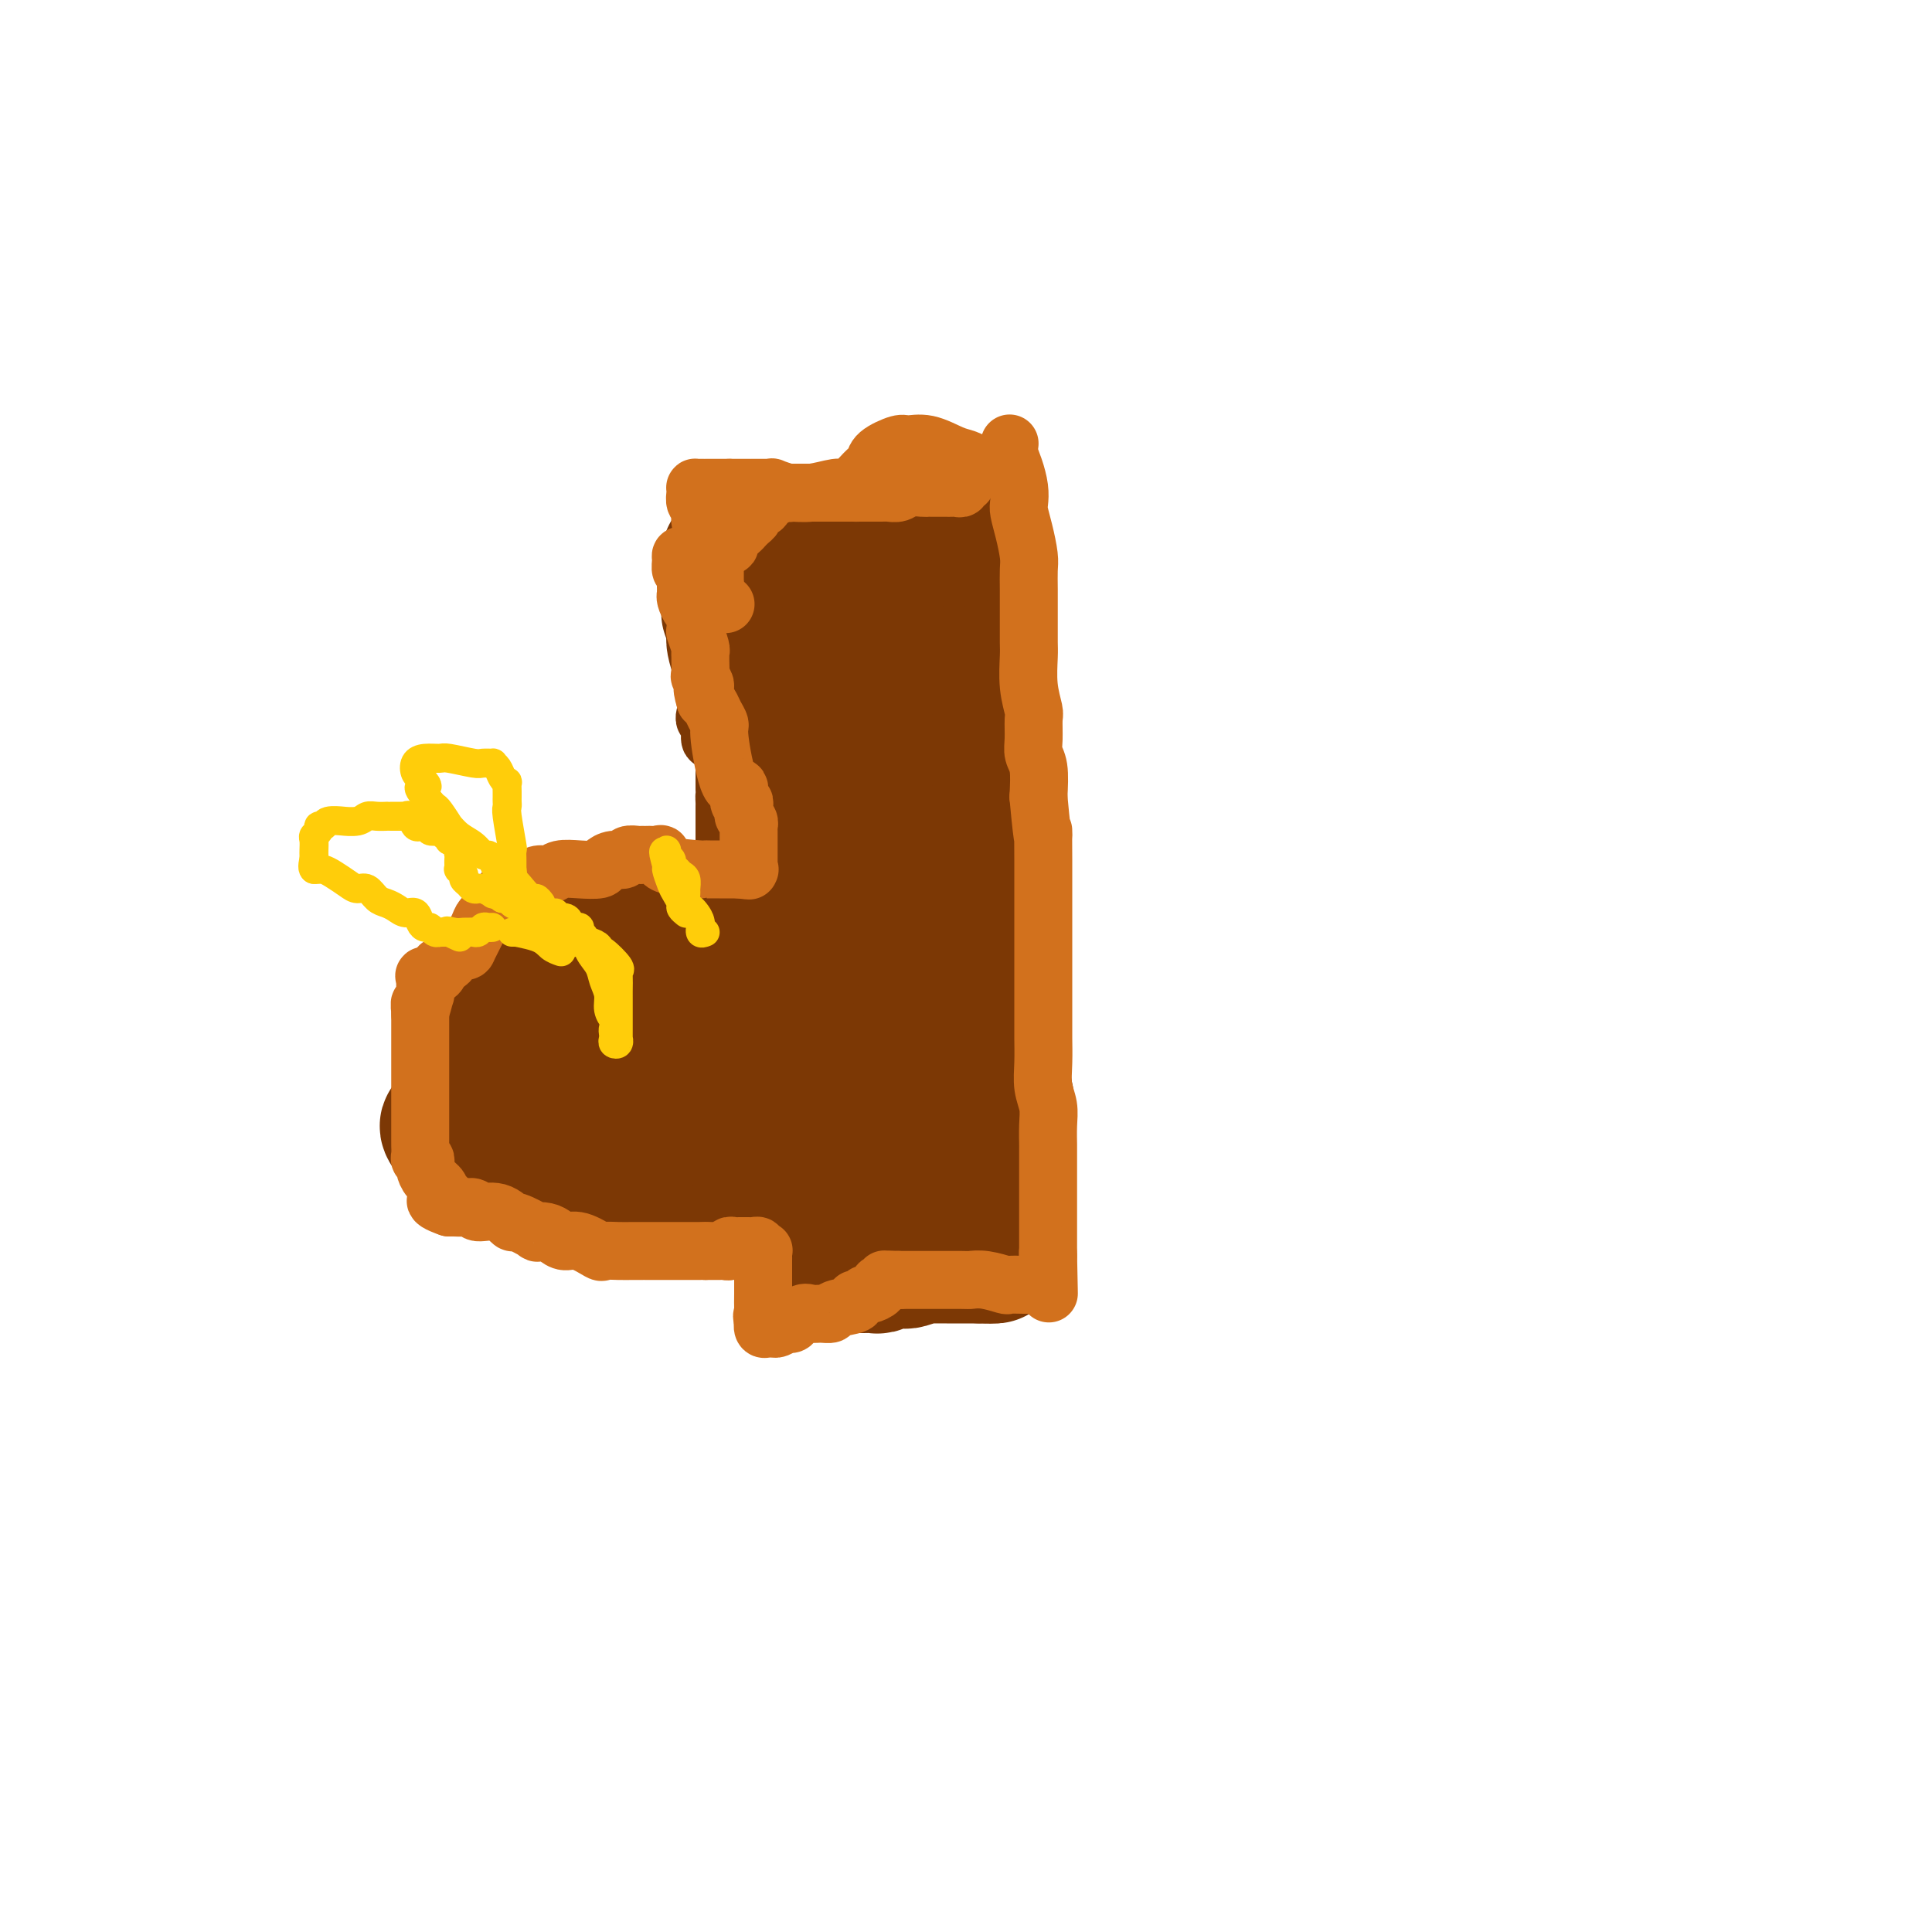 <svg viewBox='0 0 400 400' version='1.1' xmlns='http://www.w3.org/2000/svg' xmlns:xlink='http://www.w3.org/1999/xlink'><g fill='none' stroke='#7C3805' stroke-width='12' stroke-linecap='round' stroke-linejoin='round'><path d='M148,140c-0.006,0.359 -0.012,0.717 0,1c0.012,0.283 0.042,0.489 0,1c-0.042,0.511 -0.155,1.326 0,2c0.155,0.674 0.577,1.207 1,2c0.423,0.793 0.845,1.846 1,3c0.155,1.154 0.041,2.408 0,3c-0.041,0.592 -0.011,0.522 0,1c0.011,0.478 0.003,1.504 0,2c-0.003,0.496 -0.001,0.460 0,1c0.001,0.540 0.000,1.655 0,2c-0.000,0.345 -0.000,-0.080 0,0c0.000,0.080 0.000,0.665 0,1c-0.000,0.335 -0.000,0.420 0,1c0.000,0.580 0.000,1.656 0,2c-0.000,0.344 -0.000,-0.045 0,0c0.000,0.045 0.000,0.522 0,1'/><path d='M150,163c0.309,3.963 0.083,2.371 0,2c-0.083,-0.371 -0.022,0.478 0,1c0.022,0.522 0.006,0.718 0,1c-0.006,0.282 -0.002,0.649 0,1c0.002,0.351 0.000,0.686 0,1c-0.000,0.314 -0.000,0.608 0,1c0.000,0.392 0.000,0.884 0,1c-0.000,0.116 -0.000,-0.142 0,0c0.000,0.142 0.000,0.686 0,1c-0.000,0.314 -0.000,0.399 0,1c0.000,0.601 0.000,1.719 0,2c-0.000,0.281 -0.000,-0.275 0,0c0.000,0.275 0.000,1.382 0,2c-0.000,0.618 -0.000,0.746 0,1c0.000,0.254 0.000,0.633 0,1c-0.000,0.367 -0.000,0.724 0,1c0.000,0.276 0.000,0.473 0,1c-0.000,0.527 -0.000,1.384 0,2c0.000,0.616 0.000,0.991 0,1c-0.000,0.009 -0.000,-0.347 0,0c0.000,0.347 0.000,1.399 0,2c-0.000,0.601 -0.000,0.752 0,1c0.000,0.248 0.001,0.592 0,1c-0.001,0.408 -0.003,0.880 0,1c0.003,0.120 0.011,-0.112 0,0c-0.011,0.112 -0.041,0.569 0,1c0.041,0.431 0.155,0.838 0,1c-0.155,0.162 -0.577,0.081 -1,0'/><path d='M149,191c-0.091,4.574 0.182,2.008 0,1c-0.182,-1.008 -0.818,-0.459 -1,0c-0.182,0.459 0.092,0.827 0,1c-0.092,0.173 -0.548,0.152 -1,0c-0.452,-0.152 -0.899,-0.433 -1,0c-0.101,0.433 0.142,1.580 0,2c-0.142,0.420 -0.671,0.113 -1,0c-0.329,-0.113 -0.458,-0.030 -1,0c-0.542,0.030 -1.496,0.008 -2,0c-0.504,-0.008 -0.559,-0.002 -1,0c-0.441,0.002 -1.268,0.001 -2,0c-0.732,-0.001 -1.369,-0.000 -2,0c-0.631,0.000 -1.255,0.000 -2,0c-0.745,-0.000 -1.612,-0.000 -2,0c-0.388,0.000 -0.298,0.000 -1,0c-0.702,-0.000 -2.198,-0.001 -3,0c-0.802,0.001 -0.912,0.003 -1,0c-0.088,-0.003 -0.155,-0.011 -1,0c-0.845,0.011 -2.467,0.041 -3,0c-0.533,-0.041 0.023,-0.153 0,0c-0.023,0.153 -0.626,0.570 -1,1c-0.374,0.430 -0.518,0.874 -1,1c-0.482,0.126 -1.302,-0.066 -2,0c-0.698,0.066 -1.275,0.389 -2,1c-0.725,0.611 -1.597,1.510 -2,2c-0.403,0.490 -0.335,0.572 -1,1c-0.665,0.428 -2.062,1.203 -3,2c-0.938,0.797 -1.416,1.616 -2,2c-0.584,0.384 -1.273,0.334 -2,1c-0.727,0.666 -1.494,2.047 -2,3c-0.506,0.953 -0.753,1.476 -1,2'/><path d='M105,211c-3.041,2.365 -1.143,0.278 -1,0c0.143,-0.278 -1.468,1.253 -2,2c-0.532,0.747 0.015,0.711 0,1c-0.015,0.289 -0.593,0.905 -1,1c-0.407,0.095 -0.645,-0.329 -1,0c-0.355,0.329 -0.827,1.412 -1,2c-0.173,0.588 -0.046,0.682 0,1c0.046,0.318 0.012,0.859 0,1c-0.012,0.141 -0.003,-0.117 0,0c0.003,0.117 -0.000,0.609 0,1c0.000,0.391 0.004,0.682 0,1c-0.004,0.318 -0.016,0.662 0,1c0.016,0.338 0.061,0.668 0,1c-0.061,0.332 -0.226,0.666 0,1c0.226,0.334 0.844,0.667 1,1c0.156,0.333 -0.151,0.666 0,1c0.151,0.334 0.758,0.668 1,1c0.242,0.332 0.117,0.663 0,1c-0.117,0.337 -0.228,0.682 0,1c0.228,0.318 0.793,0.610 1,1c0.207,0.390 0.054,0.879 0,1c-0.054,0.121 -0.010,-0.126 0,0c0.010,0.126 -0.012,0.625 0,1c0.012,0.375 0.060,0.625 0,1c-0.060,0.375 -0.228,0.875 0,1c0.228,0.125 0.851,-0.124 1,0c0.149,0.124 -0.177,0.621 0,1c0.177,0.379 0.855,0.641 1,1c0.145,0.359 -0.244,0.817 0,1c0.244,0.183 1.122,0.092 2,0'/><path d='M106,237c1.098,2.477 0.342,2.168 0,2c-0.342,-0.168 -0.271,-0.196 0,0c0.271,0.196 0.742,0.616 1,1c0.258,0.384 0.304,0.733 1,1c0.696,0.267 2.042,0.452 3,1c0.958,0.548 1.528,1.460 2,2c0.472,0.540 0.847,0.708 2,1c1.153,0.292 3.085,0.710 4,1c0.915,0.290 0.812,0.454 1,1c0.188,0.546 0.668,1.473 1,2c0.332,0.527 0.516,0.653 1,1c0.484,0.347 1.269,0.916 2,1c0.731,0.084 1.408,-0.318 2,0c0.592,0.318 1.098,1.357 2,2c0.902,0.643 2.199,0.890 3,1c0.801,0.110 1.107,0.082 2,0c0.893,-0.082 2.372,-0.217 3,0c0.628,0.217 0.405,0.786 1,1c0.595,0.214 2.010,0.072 3,0c0.990,-0.072 1.556,-0.076 2,0c0.444,0.076 0.767,0.232 1,0c0.233,-0.232 0.376,-0.850 1,-1c0.624,-0.150 1.729,0.170 2,0c0.271,-0.170 -0.293,-0.829 0,-1c0.293,-0.171 1.441,0.148 2,0c0.559,-0.148 0.527,-0.761 1,-1c0.473,-0.239 1.450,-0.103 2,0c0.550,0.103 0.673,0.172 1,0c0.327,-0.172 0.857,-0.585 2,-1c1.143,-0.415 2.898,-0.833 4,-1c1.102,-0.167 1.551,-0.084 2,0'/><path d='M160,250c3.216,-0.935 2.757,-0.772 3,-1c0.243,-0.228 1.189,-0.846 2,-1c0.811,-0.154 1.488,0.154 2,0c0.512,-0.154 0.858,-0.772 1,-1c0.142,-0.228 0.080,-0.065 1,0c0.920,0.065 2.823,0.031 4,0c1.177,-0.031 1.627,-0.061 2,0c0.373,0.061 0.670,0.212 2,0c1.330,-0.212 3.695,-0.789 5,-1c1.305,-0.211 1.550,-0.057 2,0c0.450,0.057 1.104,0.015 2,0c0.896,-0.015 2.033,-0.004 3,0c0.967,0.004 1.764,0.001 2,0c0.236,-0.001 -0.091,-0.000 0,0c0.091,0.000 0.598,0.000 1,0c0.402,-0.000 0.699,-0.000 1,0c0.301,0.000 0.605,0.000 1,0c0.395,-0.000 0.879,-0.000 1,0c0.121,0.000 -0.123,0.000 0,0c0.123,-0.000 0.611,-0.001 1,0c0.389,0.001 0.679,0.004 1,0c0.321,-0.004 0.674,-0.015 1,0c0.326,0.015 0.626,0.057 1,0c0.374,-0.057 0.821,-0.211 1,0c0.179,0.211 0.089,0.789 0,1c-0.089,0.211 -0.178,0.057 0,0c0.178,-0.057 0.622,-0.016 1,0c0.378,0.016 0.689,0.008 1,0'/><path d='M202,247c6.659,-0.448 2.308,-0.067 1,0c-1.308,0.067 0.428,-0.178 1,0c0.572,0.178 -0.020,0.779 0,1c0.020,0.221 0.651,0.062 1,0c0.349,-0.062 0.417,-0.027 1,0c0.583,0.027 1.681,0.046 2,0c0.319,-0.046 -0.142,-0.156 0,0c0.142,0.156 0.885,0.579 2,1c1.115,0.421 2.601,0.841 3,1c0.399,0.159 -0.288,0.059 0,0c0.288,-0.059 1.552,-0.075 2,0c0.448,0.075 0.078,0.241 0,0c-0.078,-0.241 0.134,-0.889 0,-1c-0.134,-0.111 -0.613,0.316 -1,0c-0.387,-0.316 -0.682,-1.376 -1,-2c-0.318,-0.624 -0.659,-0.812 -1,-1'/><path d='M212,246c-0.393,-1.235 -0.875,-2.324 -1,-3c-0.125,-0.676 0.106,-0.940 0,-1c-0.106,-0.060 -0.550,0.085 -1,0c-0.450,-0.085 -0.905,-0.399 -1,-1c-0.095,-0.601 0.172,-1.487 0,-2c-0.172,-0.513 -0.782,-0.653 -1,-1c-0.218,-0.347 -0.044,-0.903 0,-1c0.044,-0.097 -0.041,0.264 0,0c0.041,-0.264 0.207,-1.151 0,-2c-0.207,-0.849 -0.786,-1.658 -1,-2c-0.214,-0.342 -0.061,-0.216 0,-1c0.061,-0.784 0.030,-2.477 0,-4c-0.030,-1.523 -0.061,-2.875 0,-4c0.061,-1.125 0.212,-2.024 0,-3c-0.212,-0.976 -0.789,-2.028 -1,-4c-0.211,-1.972 -0.056,-4.865 0,-6c0.056,-1.135 0.015,-0.511 0,-1c-0.015,-0.489 -0.003,-2.092 0,-3c0.003,-0.908 -0.003,-1.122 0,-2c0.003,-0.878 0.015,-2.420 0,-3c-0.015,-0.580 -0.056,-0.199 0,-1c0.056,-0.801 0.211,-2.786 0,-4c-0.211,-1.214 -0.788,-1.658 -1,-2c-0.212,-0.342 -0.061,-0.581 0,-1c0.061,-0.419 0.030,-1.017 0,-2c-0.030,-0.983 -0.061,-2.351 0,-3c0.061,-0.649 0.212,-0.580 0,-1c-0.212,-0.420 -0.789,-1.329 -1,-2c-0.211,-0.671 -0.057,-1.104 0,-2c0.057,-0.896 0.016,-2.256 0,-3c-0.016,-0.744 -0.008,-0.872 0,-1'/><path d='M204,180c-0.464,-8.340 -0.123,-3.190 0,-2c0.123,1.190 0.029,-1.580 0,-3c-0.029,-1.420 0.006,-1.489 0,-2c-0.006,-0.511 -0.054,-1.463 0,-2c0.054,-0.537 0.211,-0.658 0,-2c-0.211,-1.342 -0.791,-3.904 -1,-5c-0.209,-1.096 -0.046,-0.725 0,-1c0.046,-0.275 -0.025,-1.194 0,-2c0.025,-0.806 0.147,-1.497 0,-2c-0.147,-0.503 -0.561,-0.816 -1,-2c-0.439,-1.184 -0.902,-3.237 -1,-4c-0.098,-0.763 0.170,-0.236 0,-1c-0.170,-0.764 -0.778,-2.821 -1,-4c-0.222,-1.179 -0.060,-1.481 0,-2c0.060,-0.519 0.016,-1.256 0,-2c-0.016,-0.744 -0.004,-1.494 0,-2c0.004,-0.506 0.001,-0.767 0,-1c-0.001,-0.233 -0.000,-0.440 0,-1c0.000,-0.560 0.000,-1.475 0,-2c-0.000,-0.525 -0.000,-0.659 0,-1c0.000,-0.341 0.000,-0.887 0,-1c-0.000,-0.113 -0.000,0.209 0,0c0.000,-0.209 0.001,-0.948 0,-2c-0.001,-1.052 -0.003,-2.417 0,-3c0.003,-0.583 0.011,-0.383 0,-1c-0.011,-0.617 -0.041,-2.051 0,-3c0.041,-0.949 0.155,-1.414 0,-2c-0.155,-0.586 -0.577,-1.293 -1,-2'/><path d='M199,123c-0.773,-9.162 -0.207,-3.567 0,-2c0.207,1.567 0.055,-0.894 0,-2c-0.055,-1.106 -0.014,-0.857 0,-1c0.014,-0.143 0.002,-0.679 0,-1c-0.002,-0.321 0.007,-0.426 0,-1c-0.007,-0.574 -0.031,-1.617 0,-2c0.031,-0.383 0.117,-0.106 0,0c-0.117,0.106 -0.438,0.043 -1,0c-0.562,-0.043 -1.364,-0.064 -2,0c-0.636,0.064 -1.106,0.213 -2,0c-0.894,-0.213 -2.211,-0.789 -4,-1c-1.789,-0.211 -4.051,-0.058 -5,0c-0.949,0.058 -0.587,0.019 -1,0c-0.413,-0.019 -1.602,-0.019 -2,0c-0.398,0.019 -0.004,0.057 0,0c0.004,-0.057 -0.380,-0.208 -1,0c-0.620,0.208 -1.474,0.776 -2,1c-0.526,0.224 -0.724,0.102 -1,0c-0.276,-0.102 -0.632,-0.186 -1,0c-0.368,0.186 -0.749,0.642 -1,1c-0.251,0.358 -0.373,0.618 -1,1c-0.627,0.382 -1.759,0.887 -2,1c-0.241,0.113 0.411,-0.166 0,0c-0.411,0.166 -1.883,0.776 -3,1c-1.117,0.224 -1.878,0.060 -2,0c-0.122,-0.060 0.394,-0.017 0,0c-0.394,0.017 -1.697,0.009 -3,0'/><path d='M165,118c-4.152,0.774 -2.034,0.207 -2,0c0.034,-0.207 -2.018,-0.056 -3,0c-0.982,0.056 -0.893,0.015 -1,0c-0.107,-0.015 -0.410,-0.004 -1,0c-0.590,0.004 -1.467,0.001 -2,0c-0.533,-0.001 -0.721,-0.000 -1,0c-0.279,0.000 -0.648,0.000 -1,0c-0.352,-0.000 -0.686,-0.000 -1,0c-0.314,0.000 -0.609,0.000 -1,0c-0.391,-0.000 -0.879,-0.000 -1,0c-0.121,0.000 0.125,0.000 0,0c-0.125,-0.000 -0.621,-0.000 -1,0c-0.379,0.000 -0.640,0.000 -1,0c-0.360,-0.000 -0.817,-0.000 -1,0c-0.183,0.000 -0.091,0.000 0,0'/><path d='M150,158c-0.025,-0.753 -0.049,-1.505 0,-2c0.049,-0.495 0.172,-0.732 0,-1c-0.172,-0.268 -0.638,-0.568 -1,-1c-0.362,-0.432 -0.619,-0.995 -1,-1c-0.381,-0.005 -0.887,0.548 -1,0c-0.113,-0.548 0.166,-2.199 0,-3c-0.166,-0.801 -0.775,-0.754 -1,-1c-0.225,-0.246 -0.064,-0.785 0,-1c0.064,-0.215 0.032,-0.108 0,0'/><path d='M146,124c0.002,0.310 0.004,0.620 0,1c-0.004,0.380 -0.012,0.829 0,2c0.012,1.171 0.046,3.065 0,4c-0.046,0.935 -0.171,0.913 0,2c0.171,1.087 0.638,3.284 1,5c0.362,1.716 0.618,2.949 1,4c0.382,1.051 0.891,1.918 1,3c0.109,1.082 -0.181,2.378 0,4c0.181,1.622 0.833,3.571 1,5c0.167,1.429 -0.151,2.339 0,3c0.151,0.661 0.773,1.073 1,2c0.227,0.927 0.061,2.370 0,3c-0.061,0.630 -0.016,0.447 0,1c0.016,0.553 0.004,1.842 0,3c-0.004,1.158 -0.001,2.186 0,3c0.001,0.814 0.000,1.414 0,2c-0.000,0.586 -0.000,1.158 0,2c0.000,0.842 0.000,1.955 0,3c-0.000,1.045 -0.000,2.023 0,3'/><path d='M151,179c0.769,8.866 0.192,3.530 0,2c-0.192,-1.530 0.001,0.745 0,2c-0.001,1.255 -0.195,1.488 0,2c0.195,0.512 0.781,1.301 1,2c0.219,0.699 0.073,1.307 0,2c-0.073,0.693 -0.072,1.473 0,2c0.072,0.527 0.215,0.803 0,2c-0.215,1.197 -0.789,3.315 -1,4c-0.211,0.685 -0.060,-0.063 0,0c0.060,0.063 0.027,0.938 0,2c-0.027,1.062 -0.049,2.313 0,3c0.049,0.687 0.168,0.811 0,1c-0.168,0.189 -0.623,0.443 -1,1c-0.377,0.557 -0.677,1.418 -1,2c-0.323,0.582 -0.668,0.885 -1,1c-0.332,0.115 -0.652,0.042 -1,0c-0.348,-0.042 -0.725,-0.051 -1,0c-0.275,0.051 -0.449,0.164 -1,0c-0.551,-0.164 -1.480,-0.604 -2,-1c-0.520,-0.396 -0.630,-0.748 -1,-1c-0.370,-0.252 -1.001,-0.405 -2,-1c-0.999,-0.595 -2.365,-1.631 -3,-2c-0.635,-0.369 -0.540,-0.070 -1,0c-0.460,0.070 -1.474,-0.087 -2,0c-0.526,0.087 -0.565,0.419 -1,0c-0.435,-0.419 -1.268,-1.587 -2,-2c-0.732,-0.413 -1.365,-0.069 -2,0c-0.635,0.069 -1.273,-0.136 -2,0c-0.727,0.136 -1.542,0.614 -2,1c-0.458,0.386 -0.559,0.682 -1,1c-0.441,0.318 -1.220,0.659 -2,1'/><path d='M122,203c-1.793,1.164 -1.777,2.573 -2,3c-0.223,0.427 -0.687,-0.128 -1,0c-0.313,0.128 -0.476,0.939 -1,2c-0.524,1.061 -1.408,2.372 -2,3c-0.592,0.628 -0.891,0.573 -1,1c-0.109,0.427 -0.030,1.335 0,2c0.030,0.665 0.009,1.085 0,2c-0.009,0.915 -0.006,2.324 0,3c0.006,0.676 0.016,0.619 0,1c-0.016,0.381 -0.057,1.202 0,2c0.057,0.798 0.212,1.575 0,2c-0.212,0.425 -0.790,0.498 -1,1c-0.210,0.502 -0.052,1.435 0,2c0.052,0.565 -0.003,0.764 0,1c0.003,0.236 0.063,0.508 0,1c-0.063,0.492 -0.248,1.204 0,2c0.248,0.796 0.929,1.677 1,2c0.071,0.323 -0.468,0.087 0,0c0.468,-0.087 1.943,-0.026 3,0c1.057,0.026 1.696,0.016 2,0c0.304,-0.016 0.275,-0.040 1,0c0.725,0.040 2.205,0.143 3,0c0.795,-0.143 0.904,-0.533 1,-1c0.096,-0.467 0.180,-1.010 1,-2c0.820,-0.990 2.377,-2.426 3,-3c0.623,-0.574 0.311,-0.287 0,0'/></g>
<g fill='none' stroke='#7C3805' stroke-width='28' stroke-linecap='round' stroke-linejoin='round'><path d='M173,210c-0.097,-0.342 -0.194,-0.684 -1,-1c-0.806,-0.316 -2.320,-0.607 -3,-1c-0.680,-0.393 -0.524,-0.890 -1,-1c-0.476,-0.110 -1.584,0.167 -3,0c-1.416,-0.167 -3.142,-0.777 -4,-1c-0.858,-0.223 -0.849,-0.060 -1,0c-0.151,0.060 -0.463,0.016 -1,0c-0.537,-0.016 -1.298,-0.004 -2,0c-0.702,0.004 -1.344,0.000 -2,0c-0.656,-0.000 -1.327,0.004 -2,0c-0.673,-0.004 -1.349,-0.015 -2,0c-0.651,0.015 -1.277,0.057 -2,0c-0.723,-0.057 -1.543,-0.211 -2,0c-0.457,0.211 -0.549,0.788 -1,1c-0.451,0.212 -1.259,0.060 -2,0c-0.741,-0.060 -1.415,-0.026 -2,0c-0.585,0.026 -1.081,0.046 -2,0c-0.919,-0.046 -2.263,-0.156 -3,0c-0.737,0.156 -0.869,0.578 -1,1'/><path d='M136,208c-4.047,0.311 -1.665,0.090 -1,0c0.665,-0.090 -0.386,-0.047 -1,0c-0.614,0.047 -0.792,0.100 -1,0c-0.208,-0.100 -0.448,-0.353 -1,0c-0.552,0.353 -1.416,1.312 -2,2c-0.584,0.688 -0.887,1.104 -1,1c-0.113,-0.104 -0.037,-0.727 0,0c0.037,0.727 0.034,2.803 0,4c-0.034,1.197 -0.100,1.516 0,3c0.100,1.484 0.365,4.135 1,6c0.635,1.865 1.638,2.945 2,4c0.362,1.055 0.082,2.087 0,3c-0.082,0.913 0.034,1.709 0,2c-0.034,0.291 -0.217,0.078 0,0c0.217,-0.078 0.834,-0.021 1,0c0.166,0.021 -0.120,0.006 0,0c0.120,-0.006 0.647,-0.002 1,0c0.353,0.002 0.531,0.000 1,0c0.469,-0.000 1.228,-0.000 2,0c0.772,0.000 1.558,0.000 2,0c0.442,-0.000 0.541,-0.000 1,0c0.459,0.000 1.277,0.000 2,0c0.723,-0.000 1.349,-0.000 2,0c0.651,0.000 1.325,0.000 2,0'/><path d='M146,233c2.006,0.309 0.021,0.082 0,0c-0.021,-0.082 1.922,-0.018 3,0c1.078,0.018 1.291,-0.009 2,0c0.709,0.009 1.915,0.055 3,0c1.085,-0.055 2.050,-0.211 3,0c0.950,0.211 1.886,0.789 3,1c1.114,0.211 2.406,0.057 3,0c0.594,-0.057 0.492,-0.015 1,0c0.508,0.015 1.628,0.004 3,0c1.372,-0.004 2.995,-0.001 4,0c1.005,0.001 1.390,0.001 2,0c0.610,-0.001 1.443,-0.001 3,0c1.557,0.001 3.839,0.004 5,0c1.161,-0.004 1.203,-0.015 2,0c0.797,0.015 2.349,0.057 3,0c0.651,-0.057 0.402,-0.211 1,0c0.598,0.211 2.045,0.789 3,1c0.955,0.211 1.418,0.056 2,0c0.582,-0.056 1.282,-0.014 2,0c0.718,0.014 1.453,0.001 2,0c0.547,-0.001 0.906,0.011 2,0c1.094,-0.011 2.924,-0.044 4,0c1.076,0.044 1.398,0.164 2,0c0.602,-0.164 1.486,-0.612 2,-1c0.514,-0.388 0.659,-0.714 1,-1c0.341,-0.286 0.877,-0.531 1,-1c0.123,-0.469 -0.166,-1.162 0,-2c0.166,-0.838 0.787,-1.823 0,-4c-0.787,-2.177 -2.981,-5.548 -4,-7c-1.019,-1.452 -0.863,-0.986 -1,-1c-0.137,-0.014 -0.569,-0.507 -1,-1'/><path d='M202,217c-1.321,-1.749 -1.625,-1.623 -2,-2c-0.375,-0.377 -0.822,-1.259 -1,-2c-0.178,-0.741 -0.086,-1.343 0,-2c0.086,-0.657 0.167,-1.369 0,-2c-0.167,-0.631 -0.581,-1.180 -1,-2c-0.419,-0.820 -0.844,-1.909 -1,-3c-0.156,-1.091 -0.041,-2.182 0,-4c0.041,-1.818 0.010,-4.363 0,-7c-0.010,-2.637 -0.000,-5.367 0,-8c0.000,-2.633 -0.010,-5.171 0,-7c0.010,-1.829 0.041,-2.950 0,-4c-0.041,-1.050 -0.155,-2.030 0,-3c0.155,-0.970 0.577,-1.929 1,-4c0.423,-2.071 0.845,-5.255 1,-7c0.155,-1.745 0.041,-2.051 0,-3c-0.041,-0.949 -0.011,-2.540 0,-4c0.011,-1.460 0.003,-2.790 0,-4c-0.003,-1.210 -0.001,-2.300 0,-3c0.001,-0.700 0.000,-1.009 0,-2c-0.000,-0.991 -0.000,-2.664 0,-4c0.000,-1.336 0.000,-2.335 0,-3c-0.000,-0.665 -0.000,-0.997 0,-2c0.000,-1.003 0.000,-2.677 0,-4c-0.000,-1.323 -0.000,-2.295 0,-3c0.000,-0.705 0.000,-1.142 0,-2c-0.000,-0.858 -0.000,-2.137 0,-3c0.000,-0.863 0.000,-1.308 0,-2c-0.000,-0.692 -0.000,-1.629 0,-3c0.000,-1.371 0.000,-3.177 0,-4c-0.000,-0.823 -0.000,-0.664 0,-1c0.000,-0.336 0.000,-1.168 0,-2'/><path d='M199,111c0.305,-14.554 0.067,-4.438 0,-1c-0.067,3.438 0.035,0.199 0,-1c-0.035,-1.199 -0.209,-0.357 -1,0c-0.791,0.357 -2.200,0.228 -3,0c-0.800,-0.228 -0.990,-0.557 -2,0c-1.010,0.557 -2.838,1.999 -4,3c-1.162,1.001 -1.657,1.561 -2,2c-0.343,0.439 -0.533,0.759 -1,1c-0.467,0.241 -1.210,0.404 -2,1c-0.790,0.596 -1.626,1.624 -2,2c-0.374,0.376 -0.285,0.101 -1,0c-0.715,-0.101 -2.233,-0.027 -3,0c-0.767,0.027 -0.783,0.007 -1,0c-0.217,-0.007 -0.636,-0.002 -1,0c-0.364,0.002 -0.674,0.001 -1,0c-0.326,-0.001 -0.668,-0.000 -1,0c-0.332,0.000 -0.653,0.000 -1,0c-0.347,-0.000 -0.720,-0.000 -1,0c-0.280,0.000 -0.467,0.000 -1,0c-0.533,-0.000 -1.413,-0.000 -2,0c-0.587,0.000 -0.882,0.000 -1,0c-0.118,-0.000 -0.059,-0.000 0,0'/><path d='M151,115c0.000,0.806 0.000,1.612 0,2c-0.000,0.388 -0.000,0.358 0,1c0.000,0.642 0.000,1.956 0,3c-0.000,1.044 -0.001,1.818 0,2c0.001,0.182 0.004,-0.228 0,0c-0.004,0.228 -0.015,1.093 0,2c0.015,0.907 0.057,1.854 0,2c-0.057,0.146 -0.212,-0.510 0,0c0.212,0.510 0.792,2.186 1,3c0.208,0.814 0.046,0.766 0,1c-0.046,0.234 0.025,0.749 0,1c-0.025,0.251 -0.146,0.237 0,1c0.146,0.763 0.560,2.302 1,3c0.440,0.698 0.905,0.557 1,1c0.095,0.443 -0.182,1.472 0,2c0.182,0.528 0.822,0.554 1,1c0.178,0.446 -0.106,1.312 0,2c0.106,0.688 0.602,1.196 1,2c0.398,0.804 0.699,1.902 1,3'/><path d='M157,147c1.344,5.371 1.705,2.798 2,2c0.295,-0.798 0.523,0.177 1,1c0.477,0.823 1.202,1.492 2,3c0.798,1.508 1.667,3.856 2,5c0.333,1.144 0.129,1.086 1,3c0.871,1.914 2.816,5.800 4,8c1.184,2.200 1.608,2.715 2,4c0.392,1.285 0.754,3.342 1,5c0.246,1.658 0.378,2.918 1,4c0.622,1.082 1.736,1.987 2,3c0.264,1.013 -0.322,2.135 0,4c0.322,1.865 1.550,4.473 2,6c0.450,1.527 0.121,1.973 0,3c-0.121,1.027 -0.032,2.636 0,4c0.032,1.364 0.009,2.482 0,3c-0.009,0.518 -0.004,0.436 0,1c0.004,0.564 0.009,1.773 0,2c-0.009,0.227 -0.031,-0.528 0,-1c0.031,-0.472 0.113,-0.661 0,-1c-0.113,-0.339 -0.423,-0.829 0,-2c0.423,-1.171 1.577,-3.023 2,-4c0.423,-0.977 0.113,-1.078 0,-3c-0.113,-1.922 -0.030,-5.666 0,-8c0.030,-2.334 0.008,-3.259 0,-5c-0.008,-1.741 -0.002,-4.298 0,-6c0.002,-1.702 0.001,-2.549 0,-3c-0.001,-0.451 -0.000,-0.506 0,-1c0.000,-0.494 0.000,-1.427 0,-2c-0.000,-0.573 -0.000,-0.787 0,-1'/><path d='M179,171c0.313,-6.102 0.097,-2.858 0,-2c-0.097,0.858 -0.075,-0.669 0,-2c0.075,-1.331 0.202,-2.466 0,-4c-0.202,-1.534 -0.734,-3.466 -1,-5c-0.266,-1.534 -0.268,-2.670 0,-4c0.268,-1.330 0.804,-2.852 1,-5c0.196,-2.148 0.053,-4.920 0,-7c-0.053,-2.080 -0.014,-3.466 0,-5c0.014,-1.534 0.005,-3.216 0,-5c-0.005,-1.784 -0.004,-3.669 0,-5c0.004,-1.331 0.011,-2.108 0,-3c-0.011,-0.892 -0.042,-1.898 0,-3c0.042,-1.102 0.155,-2.301 0,-3c-0.155,-0.699 -0.578,-0.900 -1,-1c-0.422,-0.100 -0.844,-0.099 -1,0c-0.156,0.099 -0.045,0.297 0,1c0.045,0.703 0.023,1.913 0,3c-0.023,1.087 -0.048,2.053 0,3c0.048,0.947 0.168,1.875 0,3c-0.168,1.125 -0.623,2.445 -1,3c-0.377,0.555 -0.676,0.343 -1,1c-0.324,0.657 -0.675,2.183 -1,3c-0.325,0.817 -0.625,0.927 -1,2c-0.375,1.073 -0.825,3.111 -1,4c-0.175,0.889 -0.074,0.631 0,1c0.074,0.369 0.123,1.367 0,2c-0.123,0.633 -0.418,0.901 -1,2c-0.582,1.099 -1.452,3.028 -2,4c-0.548,0.972 -0.774,0.986 -1,1'/><path d='M168,150c-1.885,5.371 -1.097,2.799 -1,2c0.097,-0.799 -0.496,0.173 -1,1c-0.504,0.827 -0.920,1.507 -1,2c-0.080,0.493 0.175,0.798 0,1c-0.175,0.202 -0.779,0.302 -1,1c-0.221,0.698 -0.058,1.993 0,3c0.058,1.007 0.012,1.725 0,2c-0.012,0.275 0.011,0.108 0,1c-0.011,0.892 -0.055,2.843 0,4c0.055,1.157 0.210,1.521 0,2c-0.210,0.479 -0.785,1.073 -1,2c-0.215,0.927 -0.072,2.187 0,3c0.072,0.813 0.072,1.179 0,2c-0.072,0.821 -0.215,2.095 0,3c0.215,0.905 0.788,1.439 1,3c0.212,1.561 0.063,4.148 0,7c-0.063,2.852 -0.040,5.967 0,8c0.040,2.033 0.098,2.982 0,4c-0.098,1.018 -0.352,2.104 -1,3c-0.648,0.896 -1.688,1.602 -2,2c-0.312,0.398 0.106,0.488 0,1c-0.106,0.512 -0.736,1.446 -1,2c-0.264,0.554 -0.161,0.726 0,1c0.161,0.274 0.380,0.648 0,1c-0.380,0.352 -1.359,0.682 -2,1c-0.641,0.318 -0.942,0.624 -1,1c-0.058,0.376 0.129,0.822 0,1c-0.129,0.178 -0.573,0.086 -1,0c-0.427,-0.086 -0.836,-0.168 -1,0c-0.164,0.168 -0.082,0.584 0,1'/><path d='M155,215c-1.363,2.166 -0.270,0.580 0,0c0.270,-0.580 -0.283,-0.155 -1,0c-0.717,0.155 -1.597,0.041 -2,0c-0.403,-0.041 -0.328,-0.008 -1,0c-0.672,0.008 -2.090,-0.010 -3,0c-0.910,0.010 -1.313,0.050 -2,0c-0.687,-0.050 -1.660,-0.188 -3,0c-1.340,0.188 -3.047,0.701 -4,1c-0.953,0.299 -1.151,0.384 -4,1c-2.849,0.616 -8.350,1.762 -12,3c-3.650,1.238 -5.448,2.567 -7,4c-1.552,1.433 -2.856,2.972 -4,4c-1.144,1.028 -2.126,1.547 -3,2c-0.874,0.453 -1.640,0.840 -3,1c-1.360,0.160 -3.313,0.095 -4,0c-0.687,-0.095 -0.106,-0.218 -1,0c-0.894,0.218 -3.262,0.776 -4,1c-0.738,0.224 0.153,0.112 0,0c-0.153,-0.112 -1.351,-0.226 -2,0c-0.649,0.226 -0.751,0.792 -1,1c-0.249,0.208 -0.647,0.059 -1,0c-0.353,-0.059 -0.660,-0.026 0,1c0.660,1.026 2.289,3.045 3,4c0.711,0.955 0.506,0.844 1,1c0.494,0.156 1.688,0.578 2,1c0.312,0.422 -0.256,0.845 0,1c0.256,0.155 1.338,0.042 2,0c0.662,-0.042 0.903,-0.012 1,0c0.097,0.012 0.048,0.006 0,0'/><path d='M102,241c1.567,1.238 1.484,0.332 2,0c0.516,-0.332 1.629,-0.089 2,0c0.371,0.089 -0.002,0.024 0,0c0.002,-0.024 0.378,-0.006 1,0c0.622,0.006 1.490,0.002 2,0c0.510,-0.002 0.661,-0.000 1,0c0.339,0.000 0.864,0.000 1,0c0.136,-0.000 -0.117,-0.000 0,0c0.117,0.000 0.605,0.000 1,0c0.395,-0.000 0.697,-0.000 1,0c0.303,0.000 0.606,0.000 1,0c0.394,-0.000 0.879,0.000 1,0c0.121,-0.000 -0.123,-0.000 0,0c0.123,0.000 0.611,0.000 1,0c0.389,-0.000 0.679,-0.000 1,0c0.321,0.000 0.674,0.000 1,0c0.326,-0.000 0.624,-0.001 1,0c0.376,0.001 0.830,0.003 1,0c0.170,-0.003 0.055,-0.011 0,0c-0.055,0.011 -0.050,0.041 0,0c0.050,-0.041 0.145,-0.152 1,0c0.855,0.152 2.472,0.567 3,1c0.528,0.433 -0.031,0.886 0,1c0.031,0.114 0.652,-0.109 1,0c0.348,0.109 0.422,0.550 1,1c0.578,0.450 1.660,0.909 2,1c0.340,0.091 -0.064,-0.186 0,0c0.064,0.186 0.594,0.833 1,1c0.406,0.167 0.686,-0.147 1,0c0.314,0.147 0.661,0.756 1,1c0.339,0.244 0.669,0.122 1,0'/><path d='M132,247c1.896,1.150 1.137,1.026 1,1c-0.137,-0.026 0.347,0.046 1,0c0.653,-0.046 1.475,-0.208 2,0c0.525,0.208 0.755,0.788 1,1c0.245,0.212 0.506,0.057 1,0c0.494,-0.057 1.220,-0.016 2,0c0.780,0.016 1.615,0.005 2,0c0.385,-0.005 0.322,-0.005 1,0c0.678,0.005 2.098,0.015 3,0c0.902,-0.015 1.288,-0.055 2,0c0.712,0.055 1.752,0.204 2,0c0.248,-0.204 -0.296,-0.763 0,-1c0.296,-0.237 1.432,-0.153 2,0c0.568,0.153 0.568,0.374 1,0c0.432,-0.374 1.297,-1.343 2,-2c0.703,-0.657 1.245,-1.003 2,-1c0.755,0.003 1.724,0.355 3,0c1.276,-0.355 2.860,-1.416 4,-2c1.140,-0.584 1.836,-0.690 3,-1c1.164,-0.310 2.797,-0.823 4,-1c1.203,-0.177 1.975,-0.019 3,0c1.025,0.019 2.303,-0.100 3,0c0.697,0.100 0.812,0.420 1,0c0.188,-0.420 0.449,-1.579 1,-2c0.551,-0.421 1.394,-0.102 2,0c0.606,0.102 0.977,-0.011 1,0c0.023,0.011 -0.300,0.147 0,0c0.300,-0.147 1.225,-0.575 2,-1c0.775,-0.425 1.401,-0.845 2,-1c0.599,-0.155 1.171,-0.044 2,0c0.829,0.044 1.914,0.022 3,0'/><path d='M191,237c6.290,-1.829 1.514,-0.403 0,0c-1.514,0.403 0.235,-0.217 1,-1c0.765,-0.783 0.545,-1.730 1,-2c0.455,-0.270 1.586,0.136 2,0c0.414,-0.136 0.111,-0.813 0,-1c-0.111,-0.187 -0.029,0.118 0,0c0.029,-0.118 0.005,-0.659 0,-1c-0.005,-0.341 0.010,-0.483 0,-1c-0.010,-0.517 -0.044,-1.410 0,-2c0.044,-0.590 0.166,-0.876 0,-1c-0.166,-0.124 -0.621,-0.086 -1,0c-0.379,0.086 -0.683,0.220 -1,0c-0.317,-0.220 -0.649,-0.795 -1,-1c-0.351,-0.205 -0.721,-0.040 -1,0c-0.279,0.040 -0.465,-0.046 -1,0c-0.535,0.046 -1.417,0.222 -2,0c-0.583,-0.222 -0.867,-0.843 -1,-1c-0.133,-0.157 -0.114,0.150 -1,0c-0.886,-0.150 -2.675,-0.758 -4,-1c-1.325,-0.242 -2.185,-0.117 -3,0c-0.815,0.117 -1.584,0.228 -2,0c-0.416,-0.228 -0.478,-0.793 -1,-1c-0.522,-0.207 -1.504,-0.054 -2,0c-0.496,0.054 -0.506,0.011 -1,0c-0.494,-0.011 -1.473,0.012 -2,0c-0.527,-0.012 -0.603,-0.058 -1,0c-0.397,0.058 -1.117,0.222 -2,0c-0.883,-0.222 -1.930,-0.829 -3,-1c-1.070,-0.171 -2.163,0.094 -3,0c-0.837,-0.094 -1.419,-0.547 -2,-1'/><path d='M160,222c-5.574,-1.026 -3.510,-1.090 -3,-1c0.510,0.090 -0.534,0.333 -1,0c-0.466,-0.333 -0.354,-1.242 -1,-2c-0.646,-0.758 -2.051,-1.365 -3,-2c-0.949,-0.635 -1.441,-1.298 -2,-2c-0.559,-0.702 -1.183,-1.442 -2,-2c-0.817,-0.558 -1.827,-0.933 -2,-1c-0.173,-0.067 0.489,0.175 0,0c-0.489,-0.175 -2.131,-0.768 -3,-1c-0.869,-0.232 -0.965,-0.104 -1,0c-0.035,0.104 -0.009,0.183 0,0c0.009,-0.183 0.003,-0.627 0,-1c-0.003,-0.373 -0.001,-0.674 0,-1c0.001,-0.326 0.000,-0.678 0,-1c-0.000,-0.322 -0.000,-0.615 0,-1c0.000,-0.385 0.000,-0.864 0,-1c-0.000,-0.136 0.000,0.070 0,0c-0.000,-0.070 -0.000,-0.417 0,-1c0.000,-0.583 0.000,-1.403 0,-2c-0.000,-0.597 -0.000,-0.973 0,-1c0.000,-0.027 0.002,0.294 0,0c-0.002,-0.294 -0.007,-1.203 0,-2c0.007,-0.797 0.025,-1.481 0,-2c-0.025,-0.519 -0.095,-0.871 0,-1c0.095,-0.129 0.354,-0.035 1,0c0.646,0.035 1.678,0.009 2,0c0.322,-0.009 -0.067,-0.002 1,0c1.067,0.002 3.591,0.001 5,0c1.409,-0.001 1.705,-0.000 2,0'/><path d='M153,197c2.083,-0.137 1.791,0.020 2,0c0.209,-0.020 0.920,-0.216 2,0c1.080,0.216 2.528,0.843 3,1c0.472,0.157 -0.031,-0.157 0,0c0.031,0.157 0.598,0.784 1,1c0.402,0.216 0.640,0.020 1,0c0.360,-0.020 0.844,0.135 1,0c0.156,-0.135 -0.015,-0.560 0,-1c0.015,-0.440 0.218,-0.896 0,-1c-0.218,-0.104 -0.855,0.144 -1,0c-0.145,-0.144 0.204,-0.678 0,-1c-0.204,-0.322 -0.961,-0.430 -2,-1c-1.039,-0.570 -2.359,-1.603 -4,-2c-1.641,-0.397 -3.604,-0.159 -5,0c-1.396,0.159 -2.224,0.239 -3,0c-0.776,-0.239 -1.501,-0.796 -2,-1c-0.499,-0.204 -0.773,-0.055 -1,0c-0.227,0.055 -0.407,0.015 -1,0c-0.593,-0.015 -1.598,-0.004 -2,0c-0.402,0.004 -0.201,0.002 0,0'/><path d='M142,192c-2.344,-0.155 -1.205,-0.043 -1,0c0.205,0.043 -0.525,0.015 -1,0c-0.475,-0.015 -0.696,-0.018 -1,0c-0.304,0.018 -0.692,0.057 -1,0c-0.308,-0.057 -0.534,-0.212 -1,0c-0.466,0.212 -1.170,0.789 -2,1c-0.830,0.211 -1.786,0.057 -2,0c-0.214,-0.057 0.312,-0.015 0,0c-0.312,0.015 -1.464,0.004 -2,0c-0.536,-0.004 -0.458,-0.001 -1,0c-0.542,0.001 -1.703,0.000 -2,0c-0.297,-0.000 0.272,0.000 0,0c-0.272,-0.000 -1.385,-0.001 -2,0c-0.615,0.001 -0.732,0.004 -1,0c-0.268,-0.004 -0.687,-0.015 -1,0c-0.313,0.015 -0.522,0.056 -1,0c-0.478,-0.056 -1.227,-0.208 -2,0c-0.773,0.208 -1.569,0.778 -2,1c-0.431,0.222 -0.495,0.097 -1,0c-0.505,-0.097 -1.450,-0.166 -2,0c-0.550,0.166 -0.706,0.565 -1,1c-0.294,0.435 -0.727,0.904 -1,1c-0.273,0.096 -0.388,-0.181 -1,0c-0.612,0.181 -1.722,0.822 -2,1c-0.278,0.178 0.276,-0.106 0,0c-0.276,0.106 -1.380,0.603 -2,1c-0.620,0.397 -0.754,0.694 -1,1c-0.246,0.306 -0.605,0.621 -1,1c-0.395,0.379 -0.827,0.823 -1,1c-0.173,0.177 -0.086,0.089 0,0'/><path d='M106,201c-2.487,1.432 -1.205,1.011 -1,1c0.205,-0.011 -0.667,0.389 -1,1c-0.333,0.611 -0.128,1.434 0,2c0.128,0.566 0.178,0.877 0,1c-0.178,0.123 -0.582,0.060 -1,0c-0.418,-0.060 -0.848,-0.117 -1,0c-0.152,0.117 -0.026,0.409 0,1c0.026,0.591 -0.048,1.482 0,2c0.048,0.518 0.219,0.662 0,1c-0.219,0.338 -0.829,0.869 -1,1c-0.171,0.131 0.098,-0.137 0,0c-0.098,0.137 -0.561,0.681 -1,1c-0.439,0.319 -0.853,0.414 -1,1c-0.147,0.586 -0.025,1.662 0,2c0.025,0.338 -0.046,-0.063 0,0c0.046,0.063 0.208,0.591 0,1c-0.208,0.409 -0.788,0.701 -1,1c-0.212,0.299 -0.057,0.605 0,1c0.057,0.395 0.015,0.879 0,1c-0.015,0.121 -0.004,-0.122 0,0c0.004,0.122 0.001,0.610 0,1c-0.001,0.390 -0.000,0.682 0,1c0.000,0.318 0.000,0.663 0,1c-0.000,0.337 -0.000,0.668 0,1c0.000,0.332 0.000,0.666 0,1'/><path d='M98,224c-0.850,3.575 1.026,1.013 2,0c0.974,-1.013 1.046,-0.478 1,0c-0.046,0.478 -0.209,0.897 0,1c0.209,0.103 0.792,-0.112 1,0c0.208,0.112 0.041,0.551 0,1c-0.041,0.449 0.044,0.909 0,1c-0.044,0.091 -0.218,-0.187 0,0c0.218,0.187 0.828,0.839 1,1c0.172,0.161 -0.094,-0.168 0,0c0.094,0.168 0.547,0.833 1,1c0.453,0.167 0.906,-0.163 1,0c0.094,0.163 -0.171,0.818 0,1c0.171,0.182 0.777,-0.109 1,0c0.223,0.109 0.063,0.616 0,1c-0.063,0.384 -0.028,0.643 0,1c0.028,0.357 0.049,0.813 0,1c-0.049,0.187 -0.168,0.107 0,0c0.168,-0.107 0.622,-0.239 1,0c0.378,0.239 0.679,0.849 1,1c0.321,0.151 0.663,-0.155 1,0c0.337,0.155 0.668,0.773 1,1c0.332,0.227 0.666,0.065 1,0c0.334,-0.065 0.667,-0.032 1,0'/><path d='M112,235c2.345,1.706 1.209,0.471 1,0c-0.209,-0.471 0.511,-0.179 1,0c0.489,0.179 0.747,0.244 1,0c0.253,-0.244 0.502,-0.797 1,-1c0.498,-0.203 1.246,-0.054 2,0c0.754,0.054 1.515,0.015 2,0c0.485,-0.015 0.694,-0.005 2,0c1.306,0.005 3.710,0.005 5,0c1.290,-0.005 1.465,-0.016 2,0c0.535,0.016 1.429,0.057 2,0c0.571,-0.057 0.820,-0.212 2,0c1.180,0.212 3.289,0.792 4,1c0.711,0.208 0.022,0.046 0,0c-0.022,-0.046 0.624,0.025 1,0c0.376,-0.025 0.482,-0.146 1,0c0.518,0.146 1.448,0.560 2,1c0.552,0.440 0.726,0.906 1,1c0.274,0.094 0.649,-0.186 1,0c0.351,0.186 0.679,0.837 1,1c0.321,0.163 0.635,-0.163 1,0c0.365,0.163 0.780,0.814 1,1c0.220,0.186 0.244,-0.094 1,0c0.756,0.094 2.244,0.561 3,1c0.756,0.439 0.781,0.849 1,1c0.219,0.151 0.632,0.044 1,0c0.368,-0.044 0.690,-0.026 1,0c0.310,0.026 0.608,0.059 1,0c0.392,-0.059 0.878,-0.212 1,0c0.122,0.212 -0.121,0.788 0,1c0.121,0.212 0.606,0.061 1,0c0.394,-0.061 0.697,-0.030 1,0'/><path d='M157,242c4.031,1.465 1.108,1.128 1,1c-0.108,-0.128 2.600,-0.048 4,0c1.400,0.048 1.493,0.064 2,0c0.507,-0.064 1.430,-0.209 3,0c1.570,0.209 3.788,0.773 5,1c1.212,0.227 1.419,0.117 2,0c0.581,-0.117 1.536,-0.241 2,0c0.464,0.241 0.436,0.848 1,1c0.564,0.152 1.720,-0.153 2,0c0.280,0.153 -0.316,0.762 0,1c0.316,0.238 1.545,0.105 2,0c0.455,-0.105 0.137,-0.182 0,0c-0.137,0.182 -0.092,0.624 0,1c0.092,0.376 0.232,0.686 0,1c-0.232,0.314 -0.836,0.630 -1,1c-0.164,0.370 0.112,0.792 0,1c-0.112,0.208 -0.612,0.202 -1,0c-0.388,-0.202 -0.663,-0.600 -1,0c-0.337,0.600 -0.735,2.197 -1,3c-0.265,0.803 -0.395,0.810 -1,1c-0.605,0.190 -1.683,0.563 -2,1c-0.317,0.437 0.126,0.939 0,1c-0.126,0.061 -0.822,-0.321 -1,0c-0.178,0.321 0.162,1.343 0,2c-0.162,0.657 -0.827,0.949 -1,1c-0.173,0.051 0.146,-0.140 0,0c-0.146,0.140 -0.756,0.611 -1,1c-0.244,0.389 -0.122,0.694 0,1'/><path d='M171,261c-1.591,2.392 -0.567,1.373 0,1c0.567,-0.373 0.677,-0.100 1,0c0.323,0.100 0.859,0.027 1,0c0.141,-0.027 -0.113,-0.007 0,0c0.113,0.007 0.593,0.002 1,0c0.407,-0.002 0.743,-0.001 1,0c0.257,0.001 0.436,0.001 1,0c0.564,-0.001 1.513,-0.004 2,0c0.487,0.004 0.512,0.015 1,0c0.488,-0.015 1.439,-0.057 2,0c0.561,0.057 0.732,0.211 1,0c0.268,-0.211 0.633,-0.788 1,-1c0.367,-0.212 0.737,-0.061 1,0c0.263,0.061 0.419,0.030 1,0c0.581,-0.030 1.588,-0.061 2,0c0.412,0.061 0.228,0.212 1,0c0.772,-0.212 2.501,-0.789 3,-1c0.499,-0.211 -0.231,-0.057 0,0c0.231,0.057 1.424,0.015 2,0c0.576,-0.015 0.536,-0.004 1,0c0.464,0.004 1.434,0.001 2,0c0.566,-0.001 0.729,-0.000 1,0c0.271,0.000 0.650,0.000 1,0c0.350,-0.000 0.671,-0.000 1,0c0.329,0.000 0.665,0.000 1,0c0.335,-0.000 0.667,-0.000 1,0c0.333,0.000 0.667,0.000 1,0c0.333,-0.000 0.667,-0.000 1,0'/><path d='M203,260c5.189,-0.094 2.160,0.171 1,0c-1.160,-0.171 -0.451,-0.777 0,-1c0.451,-0.223 0.643,-0.062 1,0c0.357,0.062 0.879,0.024 1,0c0.121,-0.024 -0.160,-0.035 0,0c0.160,0.035 0.761,0.115 1,0c0.239,-0.115 0.117,-0.424 0,-1c-0.117,-0.576 -0.227,-1.418 0,-2c0.227,-0.582 0.793,-0.902 1,-1c0.207,-0.098 0.055,0.027 0,0c-0.055,-0.027 -0.015,-0.204 0,-1c0.015,-0.796 0.004,-2.210 0,-3c-0.004,-0.790 -0.001,-0.957 0,-1c0.001,-0.043 0.000,0.038 0,0c-0.000,-0.038 -0.000,-0.195 0,-1c0.000,-0.805 -0.000,-2.257 0,-3c0.000,-0.743 0.001,-0.777 0,-1c-0.001,-0.223 -0.003,-0.634 0,-1c0.003,-0.366 0.012,-0.686 0,-1c-0.012,-0.314 -0.044,-0.620 0,-1c0.044,-0.380 0.166,-0.833 0,-1c-0.166,-0.167 -0.619,-0.048 -1,0c-0.381,0.048 -0.691,0.024 -1,0'/><path d='M206,241c-0.515,-1.543 -0.804,-0.400 -1,0c-0.196,0.400 -0.300,0.056 -1,0c-0.700,-0.056 -1.996,0.177 -3,0c-1.004,-0.177 -1.715,-0.765 -2,-1c-0.285,-0.235 -0.142,-0.118 0,0'/></g>
<g fill='none' stroke='#D2711D' stroke-width='12' stroke-linecap='round' stroke-linejoin='round'><path d='M209,92c0.022,-0.162 0.045,-0.324 0,0c-0.045,0.324 -0.156,1.135 0,2c0.156,0.865 0.581,1.783 1,3c0.419,1.217 0.834,2.731 1,4c0.166,1.269 0.083,2.292 0,3c-0.083,0.708 -0.166,1.101 0,2c0.166,0.899 0.580,2.303 1,4c0.420,1.697 0.845,3.688 1,5c0.155,1.312 0.042,1.944 0,3c-0.042,1.056 -0.011,2.534 0,4c0.011,1.466 0.002,2.918 0,4c-0.002,1.082 0.003,1.792 0,3c-0.003,1.208 -0.015,2.912 0,4c0.015,1.088 0.057,1.558 0,3c-0.057,1.442 -0.212,3.856 0,6c0.212,2.144 0.793,4.017 1,5c0.207,0.983 0.042,1.076 0,2c-0.042,0.924 0.040,2.681 0,4c-0.040,1.319 -0.203,2.201 0,3c0.203,0.799 0.772,1.514 1,3c0.228,1.486 0.114,3.743 0,6'/><path d='M215,165c1.155,12.569 1.041,7.492 1,7c-0.041,-0.492 -0.011,3.602 0,6c0.011,2.398 0.003,3.101 0,4c-0.003,0.899 -0.001,1.994 0,4c0.001,2.006 0.000,4.922 0,7c-0.000,2.078 -0.000,3.317 0,5c0.000,1.683 0.000,3.811 0,6c-0.000,2.189 -0.001,4.441 0,6c0.001,1.559 0.004,2.426 0,3c-0.004,0.574 -0.015,0.855 0,2c0.015,1.145 0.057,3.155 0,5c-0.057,1.845 -0.211,3.525 0,5c0.211,1.475 0.789,2.746 1,4c0.211,1.254 0.057,2.492 0,4c-0.057,1.508 -0.015,3.285 0,4c0.015,0.715 0.004,0.367 0,1c-0.004,0.633 -0.001,2.247 0,3c0.001,0.753 0.000,0.644 0,1c-0.000,0.356 -0.000,1.177 0,2c0.000,0.823 0.000,1.646 0,2c-0.000,0.354 -0.000,0.238 0,1c0.000,0.762 0.000,2.403 0,3c-0.000,0.597 -0.000,0.148 0,1c0.000,0.852 0.000,3.003 0,4c-0.000,0.997 -0.000,0.841 0,1c0.000,0.159 0.000,0.634 0,1c-0.000,0.366 -0.000,0.624 0,1c0.000,0.376 0.000,0.870 0,1c-0.000,0.130 -0.000,-0.106 0,0c0.000,0.106 0.000,0.553 0,1'/><path d='M217,260c0.309,14.880 0.083,4.578 0,1c-0.083,-3.578 -0.022,-0.434 0,1c0.022,1.434 0.006,1.159 0,1c-0.006,-0.159 -0.001,-0.200 0,0c0.001,0.200 -0.003,0.642 0,1c0.003,0.358 0.012,0.632 0,1c-0.012,0.368 -0.044,0.831 0,1c0.044,0.169 0.166,0.045 0,0c-0.166,-0.045 -0.620,-0.012 -1,0c-0.380,0.012 -0.687,0.003 -1,0c-0.313,-0.003 -0.630,0.000 -1,0c-0.370,-0.000 -0.791,-0.004 -1,0c-0.209,0.004 -0.207,0.015 -1,0c-0.793,-0.015 -2.381,-0.057 -3,0c-0.619,0.057 -0.267,0.211 -1,0c-0.733,-0.211 -2.550,-0.789 -4,-1c-1.450,-0.211 -2.534,-0.057 -3,0c-0.466,0.057 -0.314,0.015 -2,0c-1.686,-0.015 -5.212,-0.004 -7,0c-1.788,0.004 -1.840,0.001 -2,0c-0.160,-0.001 -0.428,-0.000 -1,0c-0.572,0.000 -1.449,0.000 -2,0c-0.551,-0.000 -0.775,-0.000 -1,0'/><path d='M186,265c-4.692,-0.159 -0.921,-0.056 0,0c0.921,0.056 -1.008,0.067 -2,0c-0.992,-0.067 -1.049,-0.211 -1,0c0.049,0.211 0.202,0.779 0,1c-0.202,0.221 -0.761,0.097 -1,0c-0.239,-0.097 -0.157,-0.166 0,0c0.157,0.166 0.391,0.565 0,1c-0.391,0.435 -1.407,0.904 -2,1c-0.593,0.096 -0.762,-0.182 -1,0c-0.238,0.182 -0.546,0.823 -1,1c-0.454,0.177 -1.056,-0.110 -1,0c0.056,0.110 0.769,0.619 0,1c-0.769,0.381 -3.021,0.636 -4,1c-0.979,0.364 -0.686,0.837 -1,1c-0.314,0.163 -1.235,0.014 -2,0c-0.765,-0.014 -1.374,0.105 -2,0c-0.626,-0.105 -1.268,-0.435 -2,0c-0.732,0.435 -1.554,1.633 -2,2c-0.446,0.367 -0.514,-0.098 -1,0c-0.486,0.098 -1.388,0.760 -2,1c-0.612,0.240 -0.935,0.059 -1,0c-0.065,-0.059 0.127,0.005 0,0c-0.127,-0.005 -0.573,-0.078 -1,0c-0.427,0.078 -0.836,0.308 -1,0c-0.164,-0.308 -0.082,-1.154 0,-2'/><path d='M158,273c-0.464,-0.513 -0.124,-0.796 0,-1c0.124,-0.204 0.033,-0.331 0,-1c-0.033,-0.669 -0.009,-1.881 0,-3c0.009,-1.119 0.002,-2.145 0,-3c-0.002,-0.855 -0.001,-1.539 0,-2c0.001,-0.461 0.001,-0.698 0,-1c-0.001,-0.302 -0.004,-0.668 0,-1c0.004,-0.332 0.016,-0.629 0,-1c-0.016,-0.371 -0.060,-0.817 0,-1c0.060,-0.183 0.223,-0.101 0,0c-0.223,0.101 -0.833,0.223 -1,0c-0.167,-0.223 0.110,-0.792 0,-1c-0.110,-0.208 -0.607,-0.055 -1,0c-0.393,0.055 -0.684,0.014 -1,0c-0.316,-0.014 -0.658,0.000 -1,0c-0.342,-0.000 -0.683,-0.014 -1,0c-0.317,0.014 -0.609,0.056 -1,0c-0.391,-0.056 -0.882,-0.211 -1,0c-0.118,0.211 0.137,0.789 0,1c-0.137,0.211 -0.666,0.057 -1,0c-0.334,-0.057 -0.475,-0.015 -1,0c-0.525,0.015 -1.436,0.004 -2,0c-0.564,-0.004 -0.782,-0.002 -1,0'/><path d='M146,259c-1.975,0.000 -0.913,0.000 -1,0c-0.087,-0.000 -1.323,-0.000 -2,0c-0.677,0.000 -0.794,0.000 -1,0c-0.206,-0.000 -0.502,-0.000 -1,0c-0.498,0.000 -1.198,0.000 -2,0c-0.802,-0.000 -1.708,-0.000 -2,0c-0.292,0.000 0.028,0.000 0,0c-0.028,-0.000 -0.405,-0.000 -1,0c-0.595,0.000 -1.407,0.000 -2,0c-0.593,-0.000 -0.965,-0.001 -1,0c-0.035,0.001 0.267,0.002 0,0c-0.267,-0.002 -1.103,-0.008 -2,0c-0.897,0.008 -1.854,0.031 -3,0c-1.146,-0.031 -2.481,-0.116 -3,0c-0.519,0.116 -0.221,0.434 -1,0c-0.779,-0.434 -2.634,-1.619 -4,-2c-1.366,-0.381 -2.243,0.044 -3,0c-0.757,-0.044 -1.394,-0.556 -2,-1c-0.606,-0.444 -1.180,-0.821 -2,-1c-0.820,-0.179 -1.888,-0.161 -2,0c-0.112,0.161 0.730,0.465 0,0c-0.730,-0.465 -3.031,-1.697 -4,-2c-0.969,-0.303 -0.605,0.325 -1,0c-0.395,-0.325 -1.548,-1.604 -3,-2c-1.452,-0.396 -3.202,0.090 -4,0c-0.798,-0.090 -0.645,-0.756 -1,-1c-0.355,-0.244 -1.219,-0.065 -2,0c-0.781,0.065 -1.480,0.018 -2,0c-0.520,-0.018 -0.863,-0.005 -1,0c-0.137,0.005 -0.069,0.003 0,0'/><path d='M93,250c-5.109,-1.794 -1.880,-1.780 -1,-2c0.880,-0.220 -0.587,-0.675 -1,-1c-0.413,-0.325 0.230,-0.522 0,-1c-0.230,-0.478 -1.333,-1.238 -2,-2c-0.667,-0.762 -0.897,-1.527 -1,-2c-0.103,-0.473 -0.080,-0.656 0,-1c0.080,-0.344 0.218,-0.851 0,-1c-0.218,-0.149 -0.790,0.058 -1,0c-0.210,-0.058 -0.056,-0.383 0,-1c0.056,-0.617 0.015,-1.528 0,-2c-0.015,-0.472 -0.004,-0.507 0,-1c0.004,-0.493 0.001,-1.445 0,-2c-0.001,-0.555 -0.000,-0.712 0,-1c0.000,-0.288 0.000,-0.707 0,-1c-0.000,-0.293 -0.000,-0.460 0,-1c0.000,-0.540 0.000,-1.454 0,-2c-0.000,-0.546 -0.000,-0.723 0,-1c0.000,-0.277 0.000,-0.652 0,-1c-0.000,-0.348 -0.000,-0.668 0,-1c0.000,-0.332 0.000,-0.675 0,-1c-0.000,-0.325 -0.000,-0.632 0,-1c0.000,-0.368 0.000,-0.798 0,-1c-0.000,-0.202 -0.000,-0.177 0,-1c0.000,-0.823 0.000,-2.496 0,-3c-0.000,-0.504 -0.000,0.160 0,0c0.000,-0.160 0.000,-1.145 0,-2c-0.000,-0.855 -0.000,-1.580 0,-2c0.000,-0.420 0.000,-0.536 0,-1c-0.000,-0.464 -0.000,-1.275 0,-2c0.000,-0.725 0.000,-1.362 0,-2'/><path d='M87,210c-0.061,-4.210 -0.214,-1.233 0,-1c0.214,0.233 0.796,-2.276 1,-3c0.204,-0.724 0.030,0.338 0,0c-0.030,-0.338 0.083,-2.077 0,-3c-0.083,-0.923 -0.362,-1.031 0,-1c0.362,0.031 1.367,0.201 2,0c0.633,-0.201 0.895,-0.772 1,-1c0.105,-0.228 0.052,-0.114 0,0'/><path d='M91,200c0.932,-0.339 1.865,-0.679 2,-1c0.135,-0.321 -0.526,-0.624 0,-1c0.526,-0.376 2.239,-0.825 3,-1c0.761,-0.175 0.571,-0.074 1,-1c0.429,-0.926 1.478,-2.878 2,-4c0.522,-1.122 0.517,-1.414 1,-2c0.483,-0.586 1.453,-1.467 2,-2c0.547,-0.533 0.671,-0.717 1,-1c0.329,-0.283 0.862,-0.664 1,-1c0.138,-0.336 -0.118,-0.626 0,-1c0.118,-0.374 0.609,-0.832 1,-1c0.391,-0.168 0.682,-0.045 1,0c0.318,0.045 0.662,0.013 1,0c0.338,-0.013 0.669,-0.006 1,0'/><path d='M108,184c2.821,-2.371 1.373,-0.299 1,0c-0.373,0.299 0.328,-1.174 1,-2c0.672,-0.826 1.315,-1.005 2,-1c0.685,0.005 1.411,0.195 2,0c0.589,-0.195 1.039,-0.774 2,-1c0.961,-0.226 2.432,-0.098 4,0c1.568,0.098 3.231,0.166 4,0c0.769,-0.166 0.643,-0.566 1,-1c0.357,-0.434 1.196,-0.901 2,-1c0.804,-0.099 1.574,0.170 2,0c0.426,-0.170 0.509,-0.777 1,-1c0.491,-0.223 1.388,-0.060 2,0c0.612,0.060 0.937,0.016 1,0c0.063,-0.016 -0.136,-0.006 0,0c0.136,0.006 0.608,0.008 1,0c0.392,-0.008 0.705,-0.027 1,0c0.295,0.027 0.572,0.098 1,0c0.428,-0.098 1.007,-0.366 1,0c-0.007,0.366 -0.598,1.366 1,2c1.598,0.634 5.387,0.902 7,1c1.613,0.098 1.051,0.026 1,0c-0.051,-0.026 0.409,-0.007 1,0c0.591,0.007 1.313,0.002 2,0c0.687,-0.002 1.339,-0.001 2,0c0.661,0.001 1.330,0.000 2,0'/><path d='M153,180c3.724,0.463 1.534,0.121 1,0c-0.534,-0.121 0.589,-0.021 1,0c0.411,0.021 0.110,-0.036 0,0c-0.110,0.036 -0.030,0.164 0,0c0.030,-0.164 0.008,-0.622 0,-1c-0.008,-0.378 -0.002,-0.678 0,-1c0.002,-0.322 0.001,-0.667 0,-1c-0.001,-0.333 -0.000,-0.653 0,-1c0.000,-0.347 -0.000,-0.719 0,-1c0.000,-0.281 0.001,-0.471 0,-1c-0.001,-0.529 -0.004,-1.399 0,-2c0.004,-0.601 0.015,-0.934 0,-1c-0.015,-0.066 -0.057,0.136 0,0c0.057,-0.136 0.211,-0.610 0,-1c-0.211,-0.390 -0.787,-0.698 -1,-1c-0.213,-0.302 -0.061,-0.599 0,-1c0.061,-0.401 0.032,-0.905 0,-1c-0.032,-0.095 -0.067,0.217 0,0c0.067,-0.217 0.234,-0.965 0,-1c-0.234,-0.035 -0.871,0.644 -1,0c-0.129,-0.644 0.250,-2.609 0,-3c-0.250,-0.391 -1.128,0.792 -2,-1c-0.872,-1.792 -1.739,-6.560 -2,-9c-0.261,-2.440 0.085,-2.551 0,-3c-0.085,-0.449 -0.600,-1.236 -1,-2c-0.400,-0.764 -0.686,-1.504 -1,-2c-0.314,-0.496 -0.657,-0.748 -1,-1'/><path d='M146,145c-1.177,-3.795 -0.119,-2.781 0,-3c0.119,-0.219 -0.700,-1.670 -1,-2c-0.300,-0.330 -0.079,0.461 0,0c0.079,-0.461 0.017,-2.173 0,-3c-0.017,-0.827 0.009,-0.767 0,-1c-0.009,-0.233 -0.055,-0.757 0,-1c0.055,-0.243 0.212,-0.205 0,-1c-0.212,-0.795 -0.792,-2.421 -1,-3c-0.208,-0.579 -0.046,-0.109 0,0c0.046,0.109 -0.026,-0.142 0,-1c0.026,-0.858 0.151,-2.324 0,-3c-0.151,-0.676 -0.576,-0.562 -1,-1c-0.424,-0.438 -0.846,-1.427 -1,-2c-0.154,-0.573 -0.041,-0.731 0,-1c0.041,-0.269 0.011,-0.650 0,-1c-0.011,-0.350 -0.002,-0.669 0,-1c0.002,-0.331 -0.003,-0.676 0,-1c0.003,-0.324 0.015,-0.629 0,-1c-0.015,-0.371 -0.057,-0.807 0,-1c0.057,-0.193 0.215,-0.143 0,0c-0.215,0.143 -0.801,0.378 -1,0c-0.199,-0.378 -0.012,-1.369 0,-2c0.012,-0.631 -0.152,-0.901 0,-1c0.152,-0.099 0.619,-0.027 1,0c0.381,0.027 0.677,0.007 1,0c0.323,-0.007 0.674,-0.002 1,0c0.326,0.002 0.626,0.001 1,0c0.374,-0.001 0.821,-0.000 1,0c0.179,0.000 0.089,0.000 0,0'/><path d='M146,115c0.727,-0.222 0.045,-0.777 0,-1c-0.045,-0.223 0.546,-0.114 1,0c0.454,0.114 0.769,0.234 1,0c0.231,-0.234 0.377,-0.823 1,-1c0.623,-0.177 1.721,0.059 2,0c0.279,-0.059 -0.262,-0.411 0,-1c0.262,-0.589 1.328,-1.415 2,-2c0.672,-0.585 0.950,-0.930 1,-1c0.050,-0.070 -0.127,0.135 0,0c0.127,-0.135 0.559,-0.608 1,-1c0.441,-0.392 0.891,-0.701 1,-1c0.109,-0.299 -0.124,-0.588 0,-1c0.124,-0.412 0.606,-0.947 1,-1c0.394,-0.053 0.701,0.374 1,0c0.299,-0.374 0.591,-1.550 1,-2c0.409,-0.450 0.936,-0.173 1,0c0.064,0.173 -0.336,0.243 0,0c0.336,-0.243 1.407,-0.797 2,-1c0.593,-0.203 0.707,-0.054 1,0c0.293,0.054 0.763,0.015 1,0c0.237,-0.015 0.239,-0.004 1,0c0.761,0.004 2.280,0.001 3,0c0.720,-0.001 0.640,-0.000 1,0c0.360,0.000 1.160,0.000 2,0c0.840,-0.000 1.720,-0.000 2,0c0.280,0.000 -0.040,0.000 0,0c0.040,-0.000 0.440,-0.000 1,0c0.560,0.000 1.280,0.000 2,0'/><path d='M176,102c2.809,-0.155 1.330,-0.041 1,0c-0.330,0.041 0.489,0.011 1,0c0.511,-0.011 0.715,-0.003 1,0c0.285,0.003 0.653,0.001 1,0c0.347,-0.001 0.674,0.001 1,0c0.326,-0.001 0.652,-0.004 1,0c0.348,0.004 0.717,0.015 1,0c0.283,-0.015 0.482,-0.057 1,0c0.518,0.057 1.357,0.211 2,0c0.643,-0.211 1.089,-0.789 2,-1c0.911,-0.211 2.287,-0.057 3,0c0.713,0.057 0.765,0.015 1,0c0.235,-0.015 0.654,-0.004 1,0c0.346,0.004 0.617,0.001 1,0c0.383,-0.001 0.876,-0.001 1,0c0.124,0.001 -0.120,0.001 0,0c0.120,-0.001 0.606,-0.004 1,0c0.394,0.004 0.698,0.016 1,0c0.302,-0.016 0.602,-0.060 1,0c0.398,0.060 0.895,0.224 1,0c0.105,-0.224 -0.183,-0.834 0,-1c0.183,-0.166 0.836,0.113 1,0c0.164,-0.113 -0.162,-0.618 0,-1c0.162,-0.382 0.813,-0.641 1,-1c0.187,-0.359 -0.089,-0.817 0,-1c0.089,-0.183 0.545,-0.092 1,0'/><path d='M202,97c0.749,-0.860 0.123,-1.009 0,-1c-0.123,0.009 0.258,0.174 0,0c-0.258,-0.174 -1.155,-0.689 -2,-1c-0.845,-0.311 -1.638,-0.417 -3,-1c-1.362,-0.583 -3.293,-1.641 -5,-2c-1.707,-0.359 -3.191,-0.017 -4,0c-0.809,0.017 -0.942,-0.290 -2,0c-1.058,0.290 -3.042,1.177 -4,2c-0.958,0.823 -0.890,1.584 -1,2c-0.110,0.416 -0.397,0.489 -1,1c-0.603,0.511 -1.521,1.461 -2,2c-0.479,0.539 -0.518,0.666 -1,1c-0.482,0.334 -1.408,0.875 -2,1c-0.592,0.125 -0.850,-0.166 -2,0c-1.150,0.166 -3.193,0.791 -5,1c-1.807,0.209 -3.378,0.004 -4,0c-0.622,-0.004 -0.293,0.195 -1,0c-0.707,-0.195 -2.448,-0.784 -3,-1c-0.552,-0.216 0.087,-0.058 0,0c-0.087,0.058 -0.898,0.015 -1,0c-0.102,-0.015 0.505,-0.004 0,0c-0.505,0.004 -2.124,0.001 -3,0c-0.876,-0.001 -1.011,-0.000 -1,0c0.011,0.000 0.168,0.000 0,0c-0.168,-0.000 -0.661,-0.000 -1,0c-0.339,0.000 -0.526,0.000 -1,0c-0.474,-0.000 -1.237,-0.000 -2,0'/><path d='M151,101c-3.666,-0.000 -0.832,-0.000 0,0c0.832,0.000 -0.336,0.000 -1,0c-0.664,-0.000 -0.822,-0.000 -1,0c-0.178,0.000 -0.377,0.000 -1,0c-0.623,-0.000 -1.670,-0.001 -2,0c-0.330,0.001 0.055,0.002 0,0c-0.055,-0.002 -0.552,-0.007 -1,0c-0.448,0.007 -0.848,0.027 -1,0c-0.152,-0.027 -0.056,-0.102 0,0c0.056,0.102 0.071,0.380 0,1c-0.071,0.620 -0.230,1.583 0,2c0.230,0.417 0.849,0.287 1,1c0.151,0.713 -0.166,2.270 0,3c0.166,0.730 0.815,0.633 1,1c0.185,0.367 -0.094,1.197 0,2c0.094,0.803 0.561,1.577 1,2c0.439,0.423 0.850,0.495 1,1c0.150,0.505 0.040,1.445 0,2c-0.040,0.555 -0.011,0.726 0,1c0.011,0.274 0.003,0.651 0,1c-0.003,0.349 -0.001,0.671 0,1c0.001,0.329 0.000,0.665 0,1c-0.000,0.335 -0.000,0.667 0,1'/><path d='M148,121c0.621,2.793 0.174,1.274 0,1c-0.174,-0.274 -0.074,0.697 0,1c0.074,0.303 0.123,-0.063 0,0c-0.123,0.063 -0.418,0.555 0,1c0.418,0.445 1.548,0.841 2,1c0.452,0.159 0.226,0.079 0,0'/></g>
<g fill='none' stroke='#FFCD0A' stroke-width='6' stroke-linecap='round' stroke-linejoin='round'><path d='M115,189c-0.202,0.444 -0.404,0.889 0,1c0.404,0.111 1.414,-0.110 2,0c0.586,0.110 0.749,0.553 1,1c0.251,0.447 0.591,0.899 1,1c0.409,0.101 0.887,-0.150 1,0c0.113,0.150 -0.139,0.700 0,1c0.139,0.300 0.668,0.348 1,1c0.332,0.652 0.466,1.907 1,3c0.534,1.093 1.467,2.023 2,3c0.533,0.977 0.665,1.999 1,3c0.335,1.001 0.873,1.980 1,3c0.127,1.020 -0.158,2.082 0,3c0.158,0.918 0.759,1.691 1,2c0.241,0.309 0.120,0.155 0,0'/><path d='M127,211c0.465,2.106 0.128,1.872 0,2c-0.128,0.128 -0.048,0.619 0,1c0.048,0.381 0.066,0.654 0,1c-0.066,0.346 -0.214,0.765 0,1c0.214,0.235 0.789,0.284 1,0c0.211,-0.284 0.056,-0.903 0,-1c-0.056,-0.097 -0.015,0.327 0,0c0.015,-0.327 0.004,-1.404 0,-2c-0.004,-0.596 -0.001,-0.709 0,-1c0.001,-0.291 0.000,-0.758 0,-1c-0.000,-0.242 0.000,-0.257 0,-1c-0.000,-0.743 -0.001,-2.213 0,-3c0.001,-0.787 0.003,-0.891 0,-1c-0.003,-0.109 -0.011,-0.223 0,-1c0.011,-0.777 0.042,-2.219 0,-3c-0.042,-0.781 -0.155,-0.902 0,-1c0.155,-0.098 0.579,-0.173 0,-1c-0.579,-0.827 -2.161,-2.408 -3,-3c-0.839,-0.592 -0.936,-0.197 -1,0c-0.064,0.197 -0.094,0.196 0,0c0.094,-0.196 0.314,-0.589 0,-1c-0.314,-0.411 -1.161,-0.841 -2,-1c-0.839,-0.159 -1.668,-0.045 -2,0c-0.332,0.045 -0.166,0.023 0,0'/><path d='M120,195c-1.300,-1.095 -0.551,-0.332 -1,0c-0.449,0.332 -2.095,0.233 -3,0c-0.905,-0.233 -1.070,-0.598 -1,-1c0.070,-0.402 0.373,-0.840 0,-1c-0.373,-0.160 -1.424,-0.043 -2,0c-0.576,0.043 -0.679,0.012 -1,0c-0.321,-0.012 -0.860,-0.003 -1,0c-0.140,0.003 0.117,0.001 0,0c-0.117,-0.001 -0.610,-0.000 -1,0c-0.390,0.000 -0.676,0.000 -1,0c-0.324,-0.000 -0.685,-0.000 -1,0c-0.315,0.000 -0.585,0.000 -1,0c-0.415,-0.000 -0.976,-0.000 -1,0c-0.024,0.000 0.488,0.000 1,0'/><path d='M107,193c-1.255,-0.188 2.107,0.341 4,1c1.893,0.659 2.317,1.447 3,2c0.683,0.553 1.624,0.872 2,1c0.376,0.128 0.188,0.064 0,0'/><path d='M146,193c-0.447,0.173 -0.894,0.346 -1,0c-0.106,-0.346 0.129,-1.210 0,-2c-0.129,-0.790 -0.623,-1.506 -1,-2c-0.377,-0.494 -0.636,-0.766 -1,-1c-0.364,-0.234 -0.833,-0.430 -1,-1c-0.167,-0.570 -0.033,-1.515 0,-2c0.033,-0.485 -0.034,-0.511 0,-1c0.034,-0.489 0.168,-1.440 0,-2c-0.168,-0.560 -0.637,-0.727 -1,-1c-0.363,-0.273 -0.619,-0.652 -1,-1c-0.381,-0.348 -0.887,-0.665 -1,-1c-0.113,-0.335 0.165,-0.688 0,-1c-0.165,-0.312 -0.775,-0.584 -1,-1c-0.225,-0.416 -0.064,-0.976 0,-1c0.064,-0.024 0.032,0.488 0,1'/><path d='M138,177c-1.224,-2.041 -0.286,0.857 0,2c0.286,1.143 -0.082,0.529 0,1c0.082,0.471 0.614,2.025 1,3c0.386,0.975 0.625,1.372 1,2c0.375,0.628 0.884,1.488 1,2c0.116,0.512 -0.161,0.676 0,1c0.161,0.324 0.760,0.807 1,1c0.240,0.193 0.120,0.097 0,0'/><path d='M112,187c-0.360,-0.470 -0.720,-0.941 -1,-1c-0.280,-0.059 -0.481,0.293 -1,0c-0.519,-0.293 -1.358,-1.231 -2,-2c-0.642,-0.769 -1.089,-1.367 -2,-2c-0.911,-0.633 -2.288,-1.300 -3,-2c-0.712,-0.700 -0.760,-1.433 -1,-2c-0.240,-0.567 -0.671,-0.969 -1,-1c-0.329,-0.031 -0.556,0.310 -1,0c-0.444,-0.310 -1.107,-1.270 -2,-2c-0.893,-0.730 -2.018,-1.228 -3,-2c-0.982,-0.772 -1.821,-1.817 -2,-2c-0.179,-0.183 0.303,0.497 0,0c-0.303,-0.497 -1.389,-2.172 -2,-3c-0.611,-0.828 -0.746,-0.808 -1,-1c-0.254,-0.192 -0.627,-0.596 -1,-1'/><path d='M89,166c-3.797,-3.881 -1.789,-3.085 -1,-3c0.789,0.085 0.360,-0.541 0,-1c-0.360,-0.459 -0.650,-0.750 -1,-1c-0.350,-0.250 -0.760,-0.460 -1,-1c-0.240,-0.540 -0.310,-1.409 0,-2c0.310,-0.591 0.999,-0.905 2,-1c1.001,-0.095 2.315,0.027 3,0c0.685,-0.027 0.743,-0.204 2,0c1.257,0.204 3.713,0.789 5,1c1.287,0.211 1.405,0.049 2,0c0.595,-0.049 1.666,0.016 2,0c0.334,-0.016 -0.068,-0.111 0,0c0.068,0.111 0.607,0.429 1,1c0.393,0.571 0.641,1.396 1,2c0.359,0.604 0.828,0.988 1,1c0.172,0.012 0.046,-0.347 0,0c-0.046,0.347 -0.013,1.401 0,2c0.013,0.599 0.007,0.743 0,1c-0.007,0.257 -0.016,0.628 0,1c0.016,0.372 0.057,0.746 0,1c-0.057,0.254 -0.211,0.387 0,2c0.211,1.613 0.789,4.706 1,6c0.211,1.294 0.057,0.790 0,1c-0.057,0.210 -0.015,1.133 0,2c0.015,0.867 0.004,1.676 0,2c-0.004,0.324 -0.002,0.162 0,0'/><path d='M106,180c0.555,3.765 -0.059,2.177 0,2c0.059,-0.177 0.790,1.055 1,2c0.210,0.945 -0.102,1.601 0,2c0.102,0.399 0.619,0.541 1,1c0.381,0.459 0.627,1.236 1,2c0.373,0.764 0.874,1.516 1,2c0.126,0.484 -0.124,0.701 0,1c0.124,0.299 0.621,0.680 1,1c0.379,0.320 0.640,0.579 1,1c0.360,0.421 0.821,1.003 1,1c0.179,-0.003 0.077,-0.591 0,-1c-0.077,-0.409 -0.129,-0.639 0,-1c0.129,-0.361 0.438,-0.852 0,-1c-0.438,-0.148 -1.622,0.048 -2,0c-0.378,-0.048 0.049,-0.341 0,-1c-0.049,-0.659 -0.572,-1.683 -1,-2c-0.428,-0.317 -0.759,0.073 -1,0c-0.241,-0.073 -0.393,-0.608 -1,-1c-0.607,-0.392 -1.668,-0.641 -2,-1c-0.332,-0.359 0.064,-0.827 0,-1c-0.064,-0.173 -0.590,-0.049 -1,0c-0.410,0.049 -0.705,0.025 -1,0'/><path d='M104,186c-1.720,-1.480 -2.019,-1.180 -2,-1c0.019,0.180 0.356,0.242 0,0c-0.356,-0.242 -1.406,-0.786 -2,-1c-0.594,-0.214 -0.733,-0.099 -1,0c-0.267,0.099 -0.664,0.180 -1,0c-0.336,-0.180 -0.612,-0.622 -1,-1c-0.388,-0.378 -0.889,-0.693 -1,-1c-0.111,-0.307 0.166,-0.607 0,-1c-0.166,-0.393 -0.776,-0.879 -1,-1c-0.224,-0.121 -0.061,0.122 0,0c0.061,-0.122 0.020,-0.611 0,-1c-0.020,-0.389 -0.018,-0.679 0,-1c0.018,-0.321 0.053,-0.673 0,-1c-0.053,-0.327 -0.196,-0.627 0,-1c0.196,-0.373 0.729,-0.818 1,-1c0.271,-0.182 0.280,-0.101 0,0c-0.280,0.101 -0.848,0.223 -1,0c-0.152,-0.223 0.113,-0.791 0,-1c-0.113,-0.209 -0.604,-0.060 -1,0c-0.396,0.060 -0.698,0.030 -1,0'/><path d='M93,174c-0.853,-1.559 -0.984,-0.957 -1,-1c-0.016,-0.043 0.083,-0.729 0,-1c-0.083,-0.271 -0.347,-0.125 -1,0c-0.653,0.125 -1.696,0.230 -2,0c-0.304,-0.230 0.130,-0.794 0,-1c-0.130,-0.206 -0.822,-0.053 -1,0c-0.178,0.053 0.160,0.007 0,0c-0.160,-0.007 -0.817,0.026 -1,0c-0.183,-0.026 0.109,-0.112 0,0c-0.109,0.112 -0.620,0.422 -1,0c-0.380,-0.422 -0.630,-1.577 -1,-2c-0.370,-0.423 -0.860,-0.113 -1,0c-0.140,0.113 0.069,0.030 0,0c-0.069,-0.030 -0.417,-0.008 -1,0c-0.583,0.008 -1.402,0.001 -2,0c-0.598,-0.001 -0.973,0.004 -1,0c-0.027,-0.004 0.296,-0.015 0,0c-0.296,0.015 -1.211,0.057 -2,0c-0.789,-0.057 -1.451,-0.212 -2,0c-0.549,0.212 -0.983,0.793 -2,1c-1.017,0.207 -2.616,0.041 -3,0c-0.384,-0.041 0.448,0.045 0,0c-0.448,-0.045 -2.176,-0.219 -3,0c-0.824,0.219 -0.742,0.831 -1,1c-0.258,0.169 -0.854,-0.106 -1,0c-0.146,0.106 0.157,0.592 0,1c-0.157,0.408 -0.774,0.739 -1,1c-0.226,0.261 -0.061,0.451 0,1c0.061,0.549 0.016,1.455 0,2c-0.016,0.545 -0.005,0.727 0,1c0.005,0.273 0.002,0.636 0,1'/><path d='M65,178c-0.467,1.689 -0.133,1.911 0,2c0.133,0.089 0.067,0.044 0,0'/><path d='M65,180c0.349,0.017 0.698,0.033 1,0c0.302,-0.033 0.556,-0.116 1,0c0.444,0.116 1.078,0.430 2,1c0.922,0.570 2.134,1.396 3,2c0.866,0.604 1.387,0.988 2,1c0.613,0.012 1.319,-0.346 2,0c0.681,0.346 1.338,1.397 2,2c0.662,0.603 1.329,0.756 2,1c0.671,0.244 1.346,0.577 2,1c0.654,0.423 1.289,0.935 2,1c0.711,0.065 1.500,-0.319 2,0c0.500,0.319 0.712,1.339 1,2c0.288,0.661 0.651,0.962 1,1c0.349,0.038 0.685,-0.186 1,0c0.315,0.186 0.609,0.782 1,1c0.391,0.218 0.878,0.058 1,0c0.122,-0.058 -0.121,-0.016 0,0c0.121,0.016 0.606,0.004 1,0c0.394,-0.004 0.697,-0.002 1,0'/><path d='M93,193c4.300,2.011 1.050,0.539 0,0c-1.050,-0.539 0.100,-0.143 1,0c0.900,0.143 1.551,0.035 2,0c0.449,-0.035 0.697,0.005 1,0c0.303,-0.005 0.660,-0.054 1,0c0.340,0.054 0.662,0.211 1,0c0.338,-0.211 0.693,-0.788 1,-1c0.307,-0.212 0.567,-0.057 1,0c0.433,0.057 1.040,0.015 1,0c-0.040,-0.015 -0.726,-0.004 -1,0c-0.274,0.004 -0.137,0.002 0,0'/></g>
</svg>